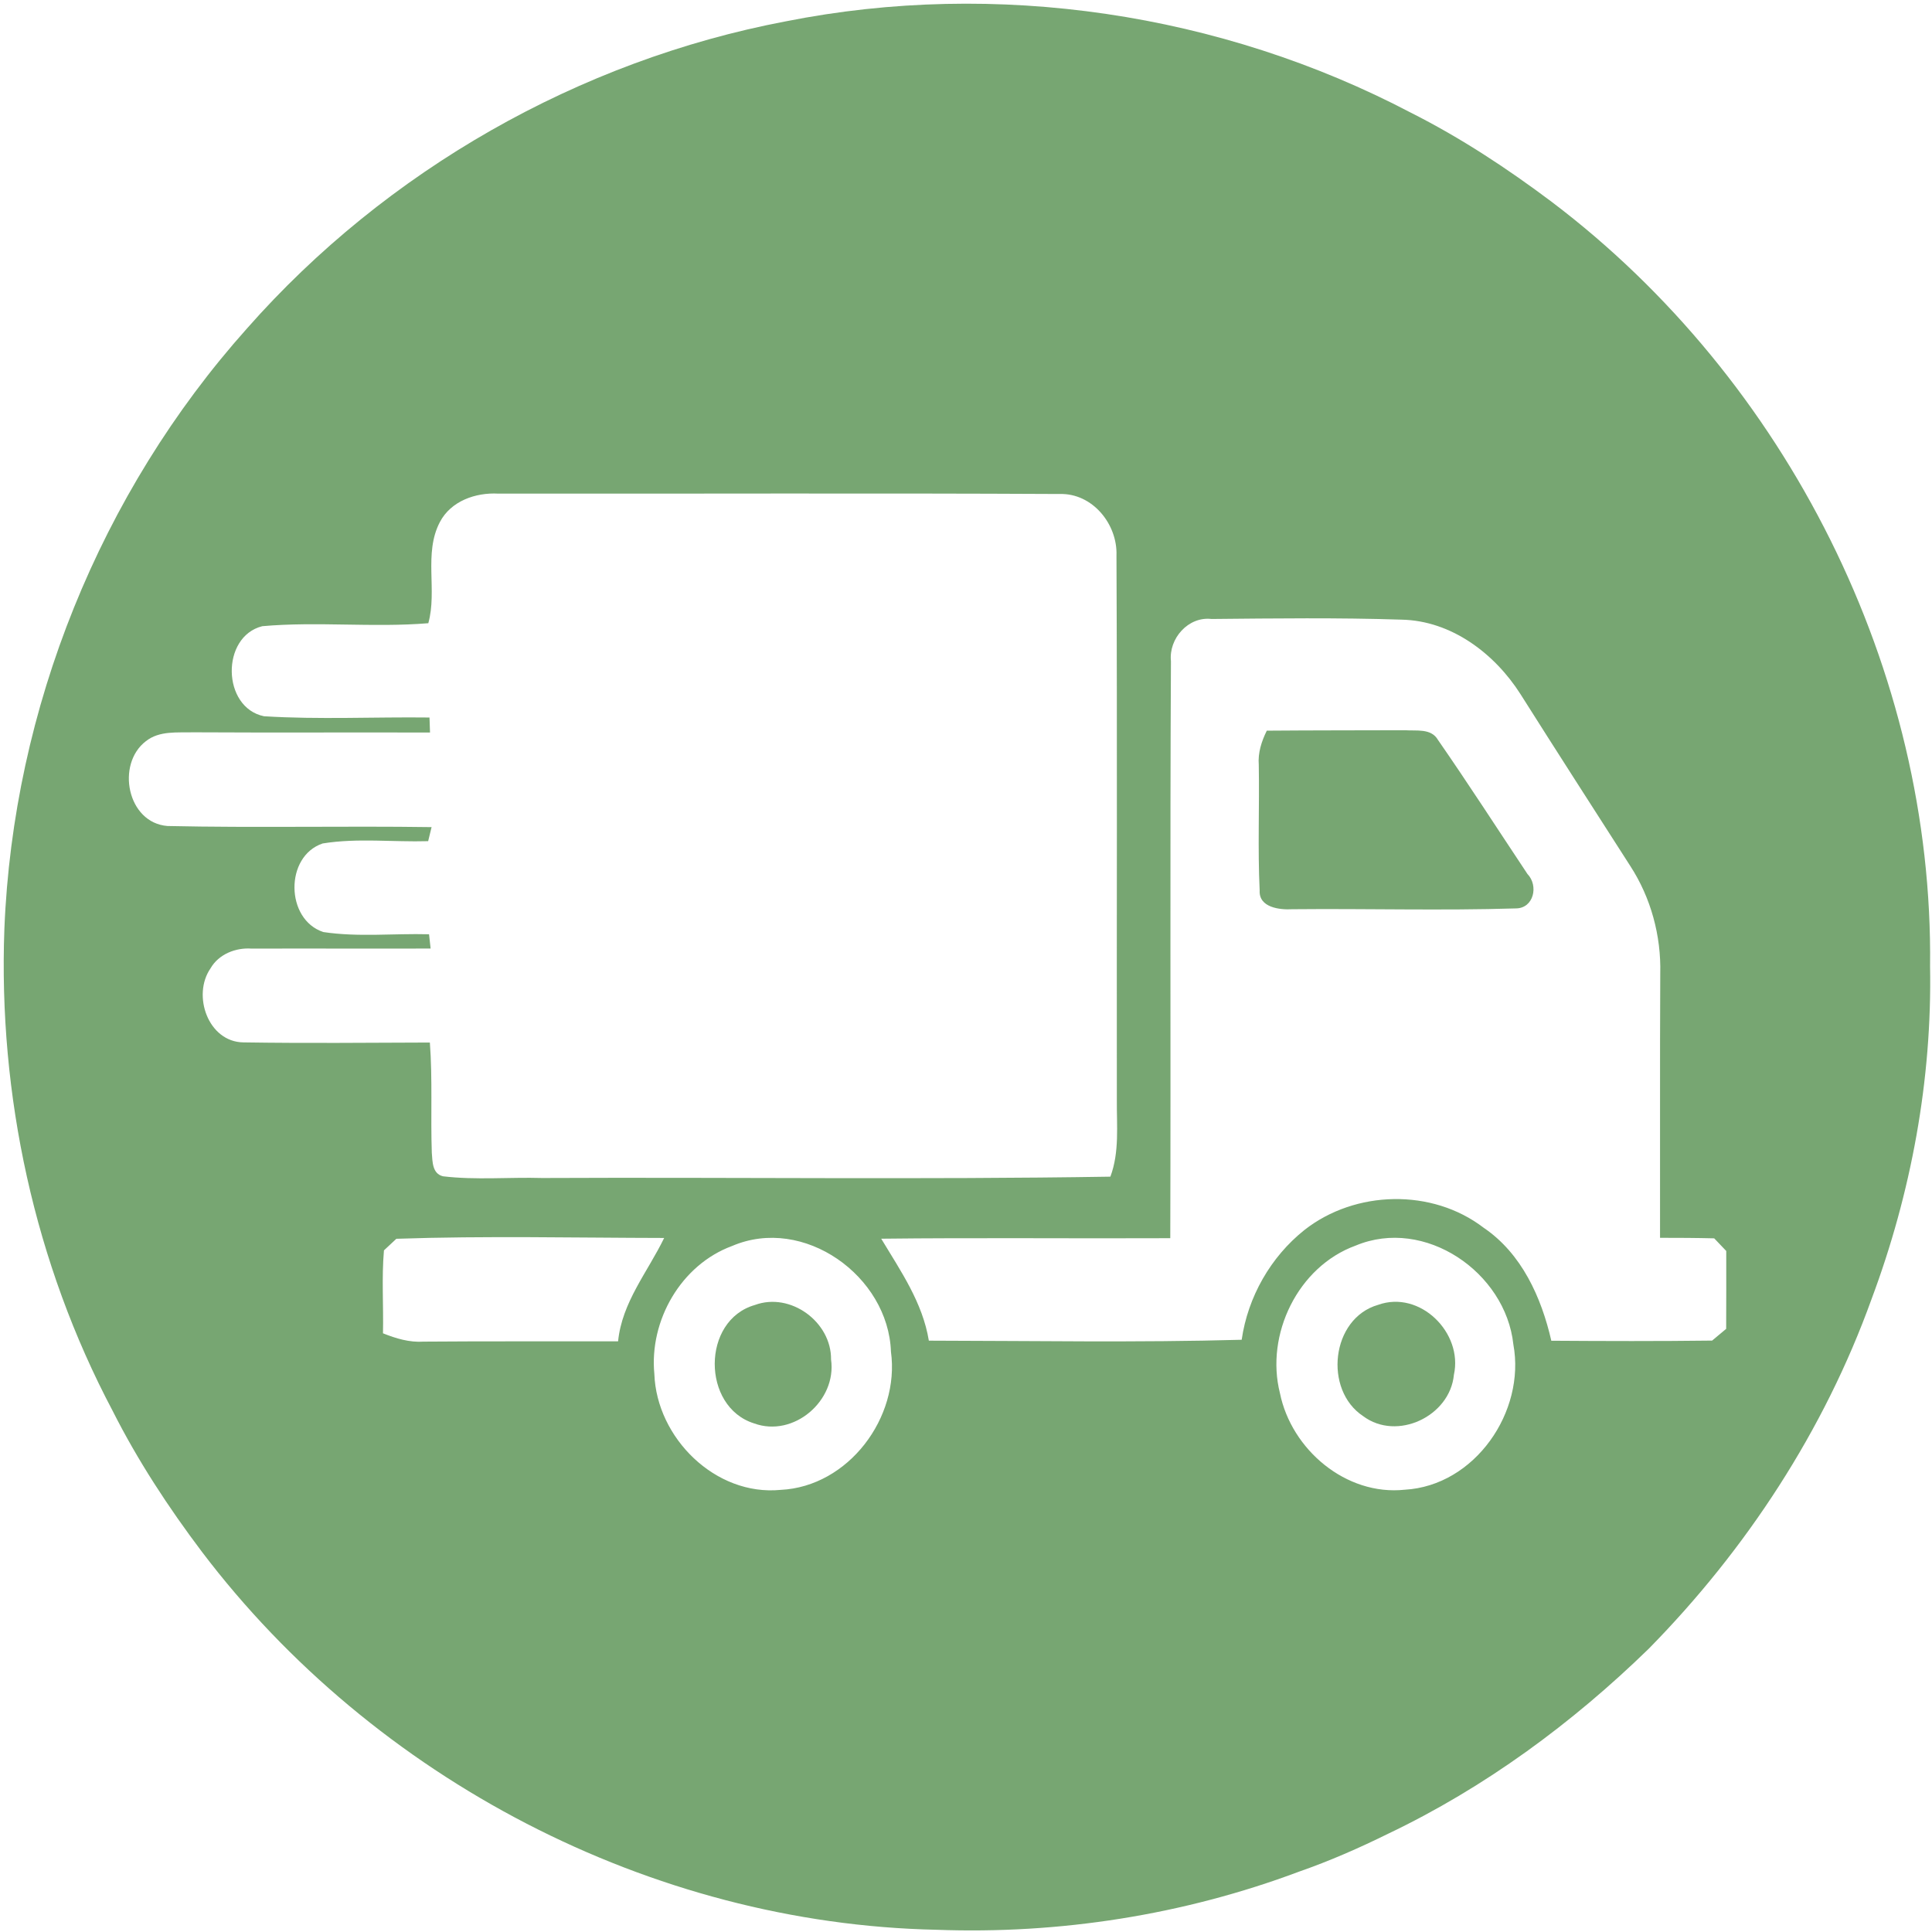 <?xml version="1.0" encoding="UTF-8" ?>
<!DOCTYPE svg PUBLIC "-//W3C//DTD SVG 1.1//EN" "http://www.w3.org/Graphics/SVG/1.1/DTD/svg11.dtd">
<svg width="260pt" height="260pt" viewBox="0 0 260 260" version="1.1" xmlns="http://www.w3.org/2000/svg">
<g id="#77a672ff">
<path fill="#77a672" opacity="1.00" d=" M 105.76 2.87 C 134.10 -2.76 164.29 1.74 189.86 15.16 C 196.55 18.53 202.84 22.67 208.83 27.17 C 240.48 51.12 260.21 90.26 259.74 130.04 C 260.02 145.30 257.20 160.56 251.86 174.84 C 245.50 192.49 235.02 208.51 221.89 221.87 C 211.57 231.92 199.82 240.57 186.80 246.78 C 182.91 248.70 178.94 250.44 174.84 251.87 C 159.30 257.70 142.59 260.32 126.01 259.70 C 87.60 258.89 50.33 239.39 27.17 208.83 C 22.66 202.85 18.53 196.55 15.15 189.85 C 4.66 170.03 -0.24 147.38 0.59 125.00 C 1.77 95.38 13.48 66.31 33.24 44.20 C 51.97 22.95 77.92 8.15 105.76 2.87 M 59.19 70.27 C 56.99 74.48 58.87 79.46 57.64 83.87 C 50.22 84.48 42.72 83.61 35.30 84.27 C 29.70 85.67 29.86 95.23 35.53 96.39 C 42.93 96.85 50.38 96.47 57.80 96.56 C 57.82 97.07 57.85 98.08 57.87 98.58 C 47.25 98.55 36.62 98.61 26.00 98.55 C 23.85 98.61 21.45 98.31 19.64 99.74 C 15.58 102.83 17.11 110.75 22.55 111.16 C 34.39 111.42 46.24 111.14 58.08 111.31 C 57.97 111.78 57.74 112.72 57.62 113.20 C 52.90 113.34 48.11 112.75 43.42 113.51 C 38.30 115.23 38.40 123.75 43.51 125.43 C 48.21 126.14 53.01 125.60 57.74 125.73 C 57.79 126.21 57.90 127.17 57.95 127.65 C 49.92 127.68 41.90 127.63 33.87 127.66 C 31.73 127.50 29.43 128.40 28.33 130.32 C 25.83 133.93 28.00 140.22 32.76 140.28 C 41.12 140.41 49.49 140.33 57.85 140.30 C 58.22 145.24 57.94 150.19 58.11 155.13 C 58.21 156.32 58.16 157.95 59.62 158.30 C 64.05 158.83 68.53 158.40 72.98 158.53 C 98.46 158.41 123.95 158.76 149.43 158.35 C 150.67 155.03 150.27 151.46 150.30 147.99 C 150.27 123.59 150.36 99.18 150.25 74.77 C 150.41 70.54 147.02 66.35 142.61 66.48 C 117.43 66.35 92.24 66.46 67.06 66.43 C 64.01 66.26 60.67 67.42 59.19 70.27 M 157.58 88.98 C 157.44 114.86 157.57 140.75 157.49 166.63 C 144.52 166.69 131.55 166.55 118.59 166.70 C 121.21 171.05 124.16 175.29 125.00 180.42 C 139.03 180.44 153.07 180.69 167.10 180.30 C 167.93 174.54 170.99 169.16 175.54 165.53 C 182.38 160.16 192.73 159.90 199.67 165.23 C 204.78 168.69 207.43 174.59 208.77 180.43 C 215.98 180.48 223.20 180.50 230.41 180.41 C 230.88 180.02 231.83 179.23 232.30 178.83 C 232.32 175.34 232.31 171.84 232.31 168.35 C 231.91 167.92 231.10 167.07 230.69 166.65 C 228.26 166.59 225.83 166.58 223.40 166.58 C 223.42 154.73 223.37 142.88 223.43 131.03 C 223.56 125.93 222.17 120.81 219.39 116.53 C 214.46 108.84 209.51 101.15 204.63 93.43 C 201.15 87.95 195.31 83.52 188.61 83.39 C 180.09 83.11 171.56 83.22 163.04 83.30 C 159.91 82.93 157.26 85.94 157.58 88.98 M 51.67 168.27 C 51.35 171.98 51.62 175.71 51.54 179.43 C 53.29 180.13 55.11 180.68 57.02 180.55 C 65.74 180.48 74.46 180.53 83.18 180.51 C 83.70 175.25 87.16 171.18 89.38 166.60 C 77.37 166.58 65.34 166.30 53.34 166.71 C 52.92 167.10 52.09 167.88 51.67 168.27 M 98.52 167.68 C 91.65 170.21 87.36 177.71 88.06 184.91 C 88.37 193.50 96.27 201.36 105.06 200.50 C 114.17 200.06 121.12 190.77 119.90 181.90 C 119.55 171.73 108.16 163.54 98.52 167.68 M 182.43 167.63 C 174.67 170.45 170.25 179.60 172.25 187.49 C 173.79 195.07 181.13 201.32 189.04 200.48 C 198.47 199.95 205.34 189.98 203.66 180.92 C 202.62 171.22 191.74 163.73 182.43 167.63 Z" />
<path fill="#77a672" opacity="1.00" d=" M 170.48 98.33 C 176.67 98.28 182.86 98.29 189.06 98.27 C 190.59 98.39 192.60 97.97 193.52 99.58 C 197.64 105.52 201.56 111.61 205.56 117.62 C 207.08 119.19 206.41 122.24 204.00 122.25 C 193.98 122.56 183.94 122.26 173.92 122.36 C 172.19 122.46 169.39 122.13 169.52 119.83 C 169.25 114.21 169.50 108.57 169.40 102.94 C 169.27 101.31 169.77 99.77 170.48 98.33 Z" />
<path fill="#77a672" opacity="1.00" d=" M 101.59 175.62 C 106.38 173.85 111.90 177.90 111.84 182.96 C 112.63 188.48 106.81 193.51 101.47 191.55 C 94.42 189.33 94.39 177.67 101.59 175.62 Z" />
<path fill="#77a672" opacity="1.00" d=" M 185.46 175.60 C 191.09 173.58 196.91 179.36 195.66 185.01 C 195.13 190.60 188.00 193.98 183.45 190.58 C 178.10 187.05 179.12 177.42 185.46 175.60 Z" />
</g>
</svg>
